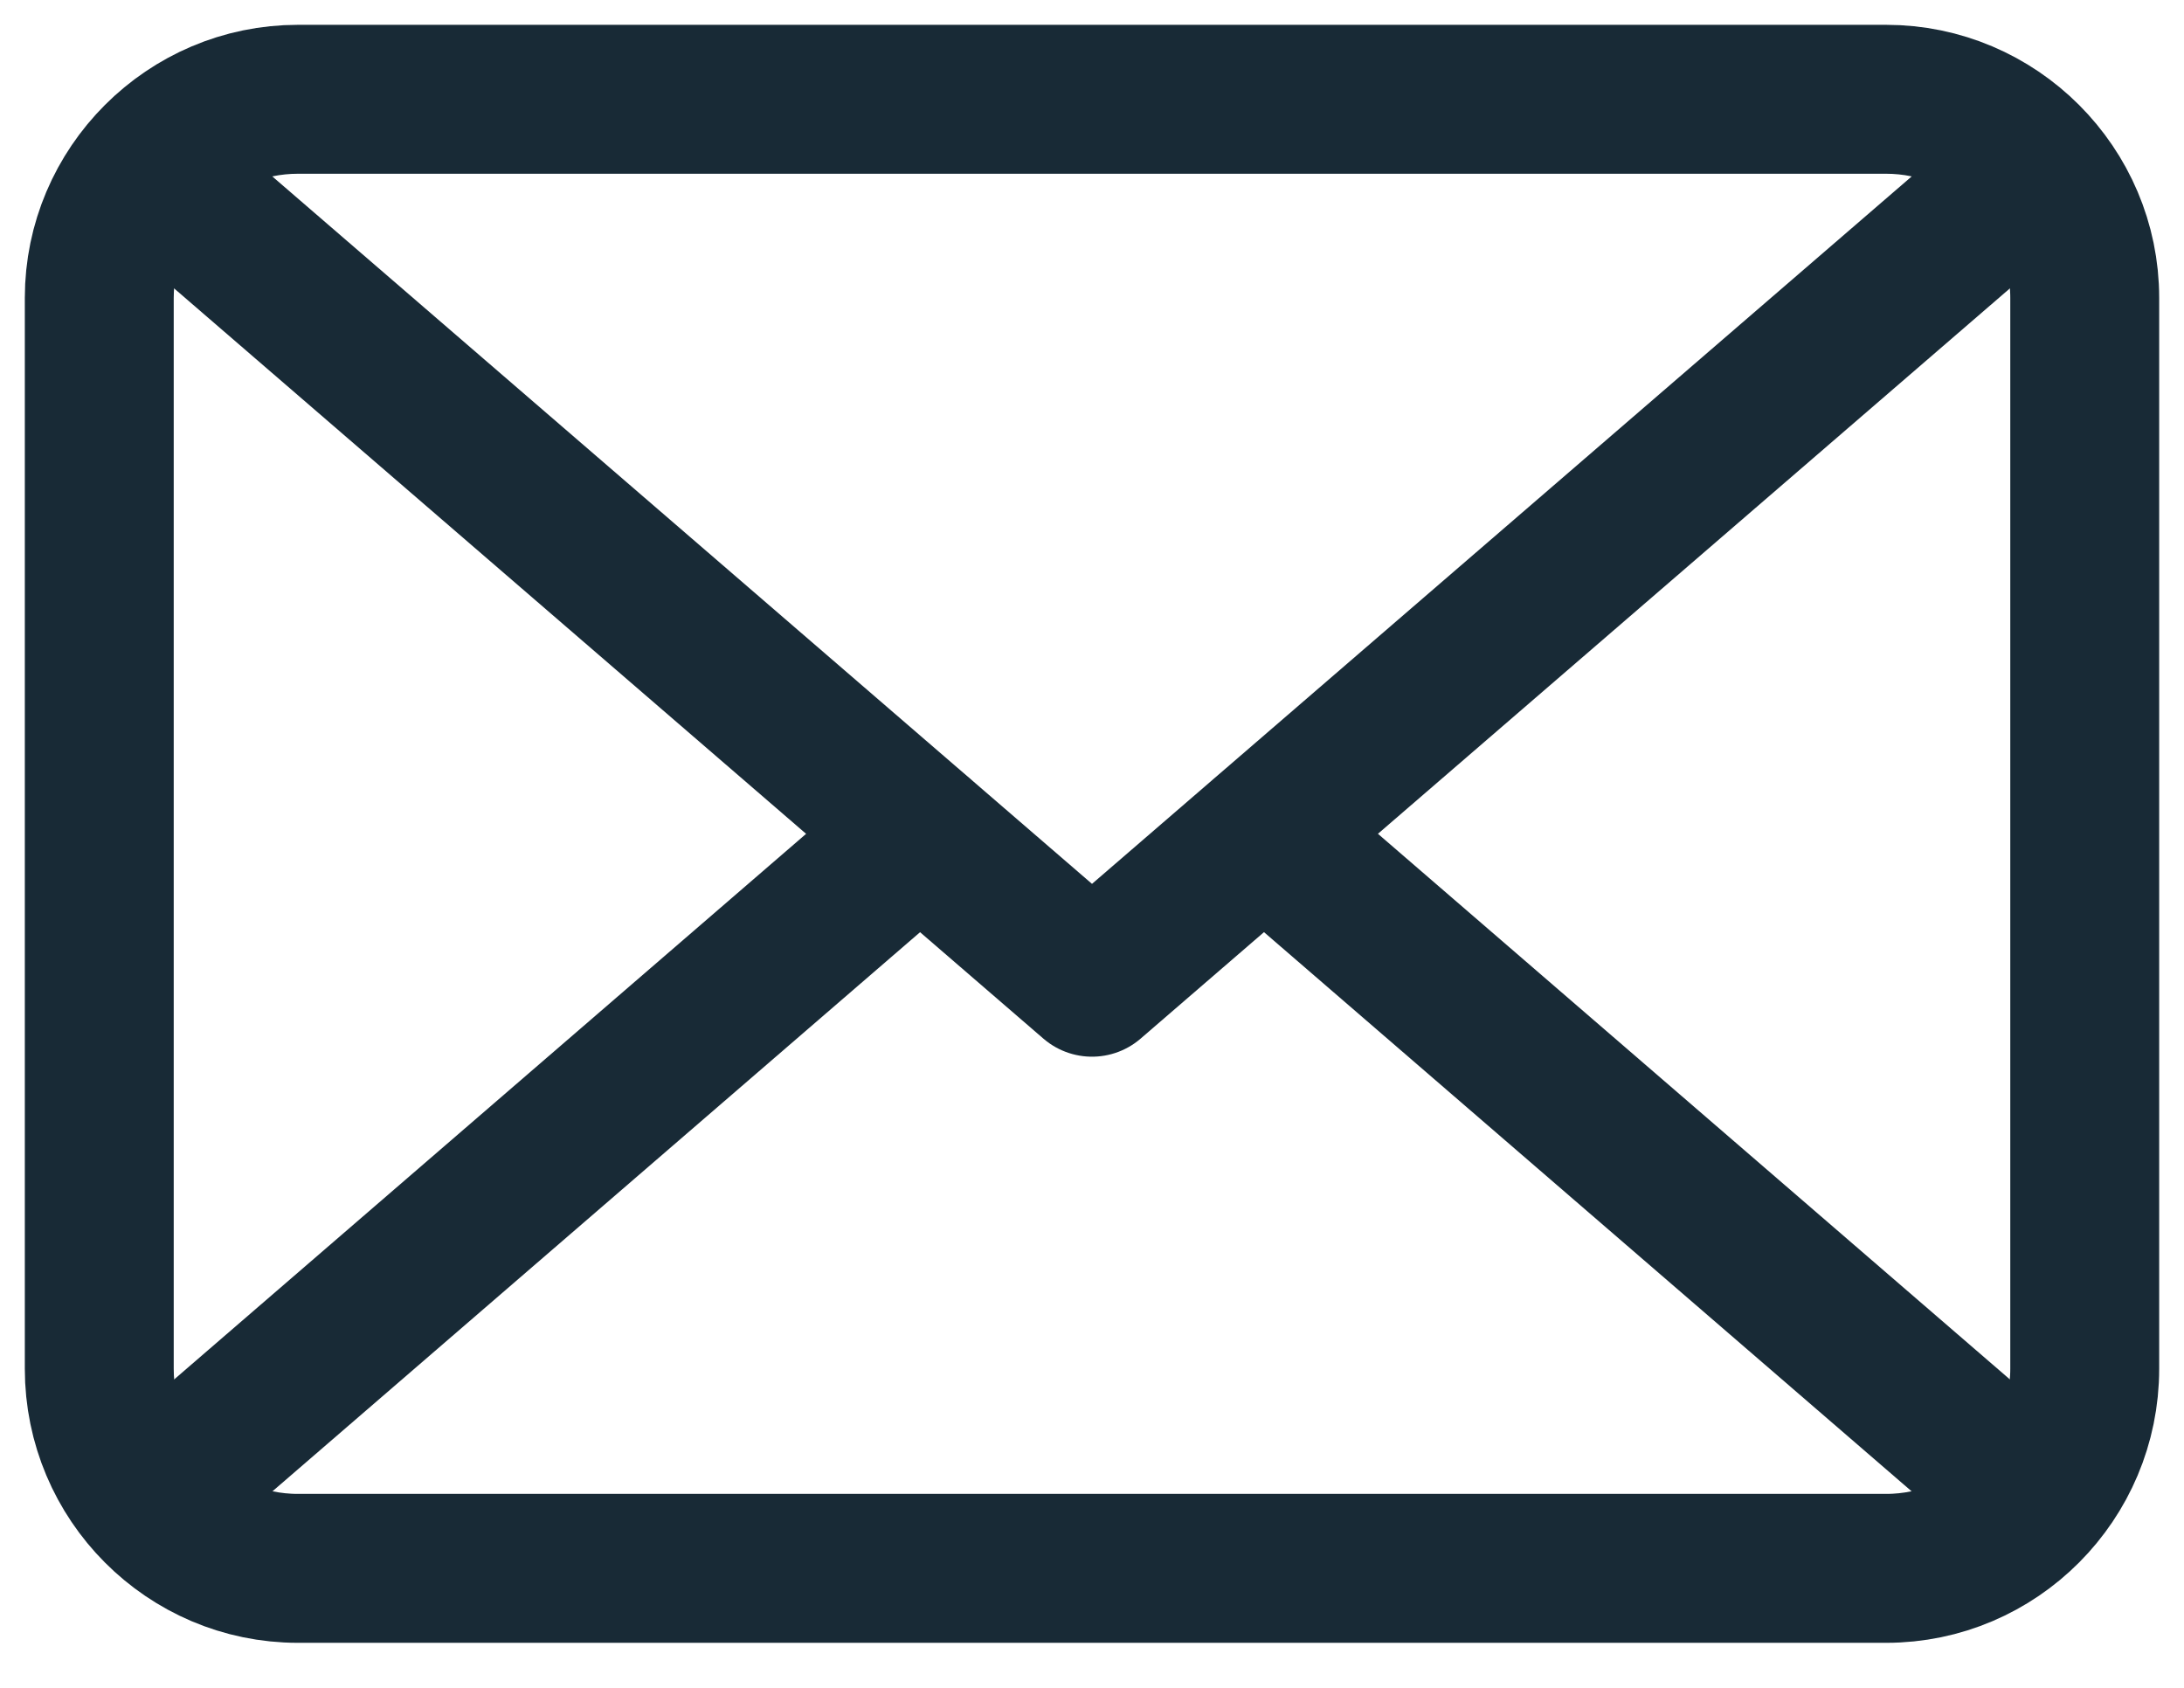 <?xml version="1.0" encoding="utf-8"?>
<svg xmlns="http://www.w3.org/2000/svg" height="34" viewBox="0 0 44 34" width="44">
  <g>
    <g>
      <g>
        <path d="M6 2h32c2.2 0 4 1.8 4 4v21.572c0 2.221-1.8 4.021-4 4.021H6c-2.2 0-4-1.8-4-4.02V6c0-2.2 1.8-4 4-4z" fill="none" stroke="#182a36" stroke-linecap="round" stroke-linejoin="round" stroke-miterlimit="20" stroke-width="3"/>
      </g>
      <g>
        <path d="M25.47 16.8L41 30.207" fill="none" stroke="#182a36" stroke-linecap="round" stroke-linejoin="round" stroke-miterlimit="20" stroke-width="3"/>
      </g>
      <g>
        <path d="M3 30.208L18.532 16.8" fill="none" stroke="#182a36" stroke-linecap="round" stroke-linejoin="round" stroke-miterlimit="20" stroke-width="3"/>
      </g>
      <g>
        <path d="M41 3.39v0L22 19.786v0L3 3.39v0" fill="none" stroke="#182a36" stroke-linecap="round" stroke-linejoin="round" stroke-miterlimit="20" stroke-width="3"/>
      </g>
    </g>
  </g>
</svg>